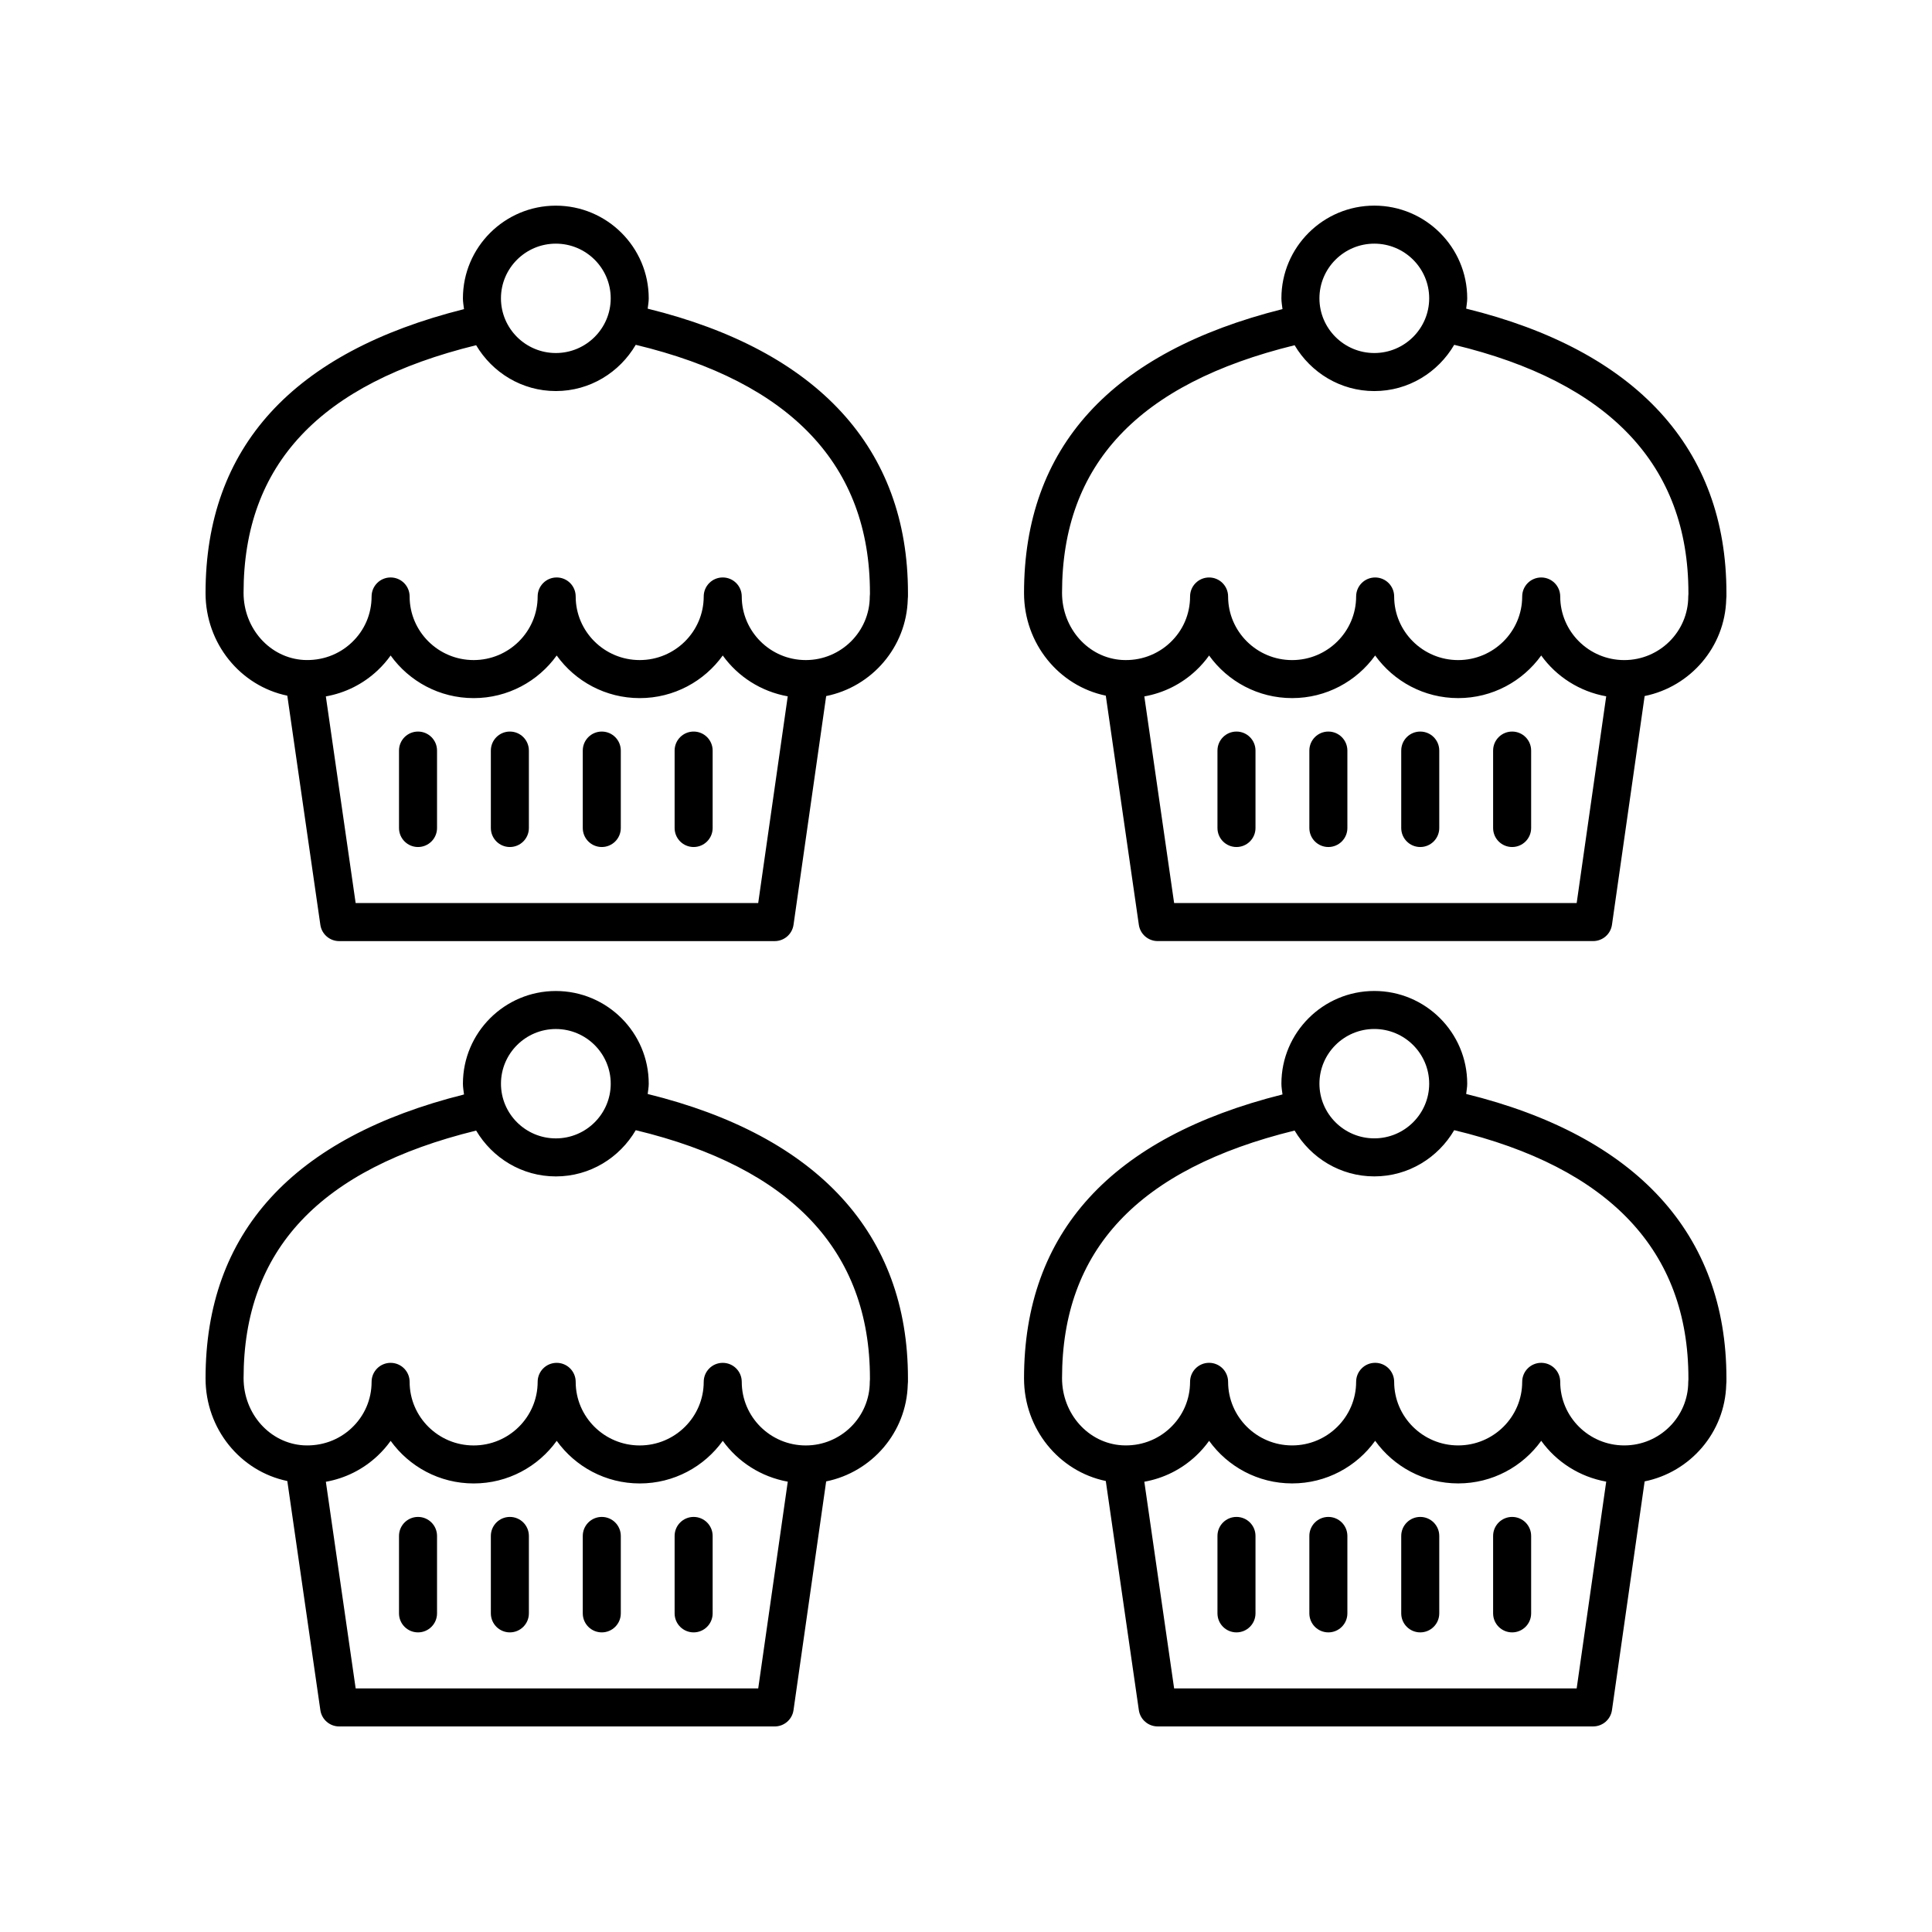 <?xml version="1.0" encoding="UTF-8"?>
<!-- The Best Svg Icon site in the world: iconSvg.co, Visit us! https://iconsvg.co -->
<svg fill="#000000" width="800px" height="800px" version="1.1" viewBox="144 144 512 512" xmlns="http://www.w3.org/2000/svg">
 <g>
  <path d="m354.29 597.2 8.652-60.613c12.098-2.457 21.289-12.977 21.625-25.66 0.035-0.234 0.051-0.477 0.051-0.723v-0.965c0-38.266-23.871-64.215-68.973-75.32 0.102-0.906 0.277-1.793 0.277-2.723 0-13.551-11.047-24.57-24.621-24.57s-24.621 11.02-24.621 24.57c0 0.977 0.176 1.902 0.289 2.852-45.414 11.391-68.496 36.652-68.496 75.254 0 13.41 9.273 24.621 21.668 27.184l8.758 60.719c0.359 2.481 2.484 4.32 4.988 4.32h115.42c2.508 0 4.633-1.848 4.984-4.324zm-62.984-180.5c8.02 0 14.543 6.504 14.543 14.496 0 7.988-6.523 14.488-14.543 14.488s-14.543-6.5-14.543-14.488c0-7.988 6.523-14.496 14.543-14.496zm-82.754 92.543c0-33.996 20.207-55.461 61.633-65.629 4.289 7.234 12.105 12.148 21.121 12.148 9.059 0 16.902-4.961 21.176-12.25 41.152 9.887 62.062 31.969 62.062 65.73v0.309c-0.027 0.215-0.043 0.434-0.043 0.656 0 9.293-7.609 16.852-16.965 16.852s-16.965-7.559-16.965-16.852c0-2.785-2.254-5.039-5.039-5.039-2.781 0-5.039 2.254-5.039 5.039 0 9.293-7.609 16.852-16.965 16.852-9.355 0-16.965-7.559-16.965-16.852 0-2.785-2.254-5.039-5.039-5.039-2.781 0-5.039 2.254-5.039 5.039 0 9.293-7.609 16.852-16.965 16.852s-16.965-7.559-16.965-16.852c0-2.785-2.254-5.039-5.039-5.039-2.781 0-5.039 2.254-5.039 5.039 0 4.668-1.879 9.012-5.293 12.23-3.445 3.246-7.996 4.84-12.73 4.59-8.914-0.535-15.902-8.32-15.902-17.785zm29.703 82.207-7.898-54.766c5.117-0.91 9.859-3.254 13.746-6.918 1.273-1.199 2.418-2.516 3.426-3.922 4.91 6.828 12.941 11.285 22.004 11.285 9.059 0 17.094-4.461 22.004-11.293 4.91 6.828 12.945 11.293 22.004 11.293s17.094-4.461 22.004-11.293c4.023 5.594 10.16 9.555 17.223 10.82l-7.832 54.793z"/>
  <path d="m327.82 546c-2.781 0-5.039 2.254-5.039 5.039v20.52c0 2.785 2.254 5.039 5.039 5.039 2.781 0 5.039-2.254 5.039-5.039v-20.52c0-2.785-2.258-5.039-5.039-5.039z"/>
  <path d="m303.48 546c-2.781 0-5.039 2.254-5.039 5.039v20.52c0 2.785 2.254 5.039 5.039 5.039 2.781 0 5.039-2.254 5.039-5.039v-20.52c-0.004-2.785-2.258-5.039-5.039-5.039z"/>
  <path d="m279.12 546c-2.781 0-5.039 2.254-5.039 5.039v20.52c0 2.785 2.254 5.039 5.039 5.039 2.781 0 5.039-2.254 5.039-5.039v-20.52c0-2.785-2.254-5.039-5.039-5.039z"/>
  <path d="m254.78 546c-2.781 0-5.039 2.254-5.039 5.039v20.52c0 2.785 2.254 5.039 5.039 5.039 2.781 0 5.039-2.254 5.039-5.039v-20.52c0-2.785-2.258-5.039-5.039-5.039z"/>
  <path d="m327.82 337.87c-2.781 0-5.039 2.254-5.039 5.039v20.52c0 2.785 2.254 5.039 5.039 5.039 2.781 0 5.039-2.254 5.039-5.039v-20.52c0-2.785-2.258-5.039-5.039-5.039z"/>
  <path d="m303.48 337.87c-2.781 0-5.039 2.254-5.039 5.039v20.52c0 2.785 2.254 5.039 5.039 5.039 2.781 0 5.039-2.254 5.039-5.039v-20.52c-0.004-2.785-2.258-5.039-5.039-5.039z"/>
  <path d="m279.12 337.87c-2.781 0-5.039 2.254-5.039 5.039v20.52c0 2.785 2.254 5.039 5.039 5.039 2.781 0 5.039-2.254 5.039-5.039v-20.52c0-2.785-2.254-5.039-5.039-5.039z"/>
  <path d="m254.78 337.87c-2.781 0-5.039 2.254-5.039 5.039v20.52c0 2.785 2.254 5.039 5.039 5.039 2.781 0 5.039-2.254 5.039-5.039v-20.52c0-2.785-2.258-5.039-5.039-5.039z"/>
  <path d="m198.47 301.17c0 13.41 9.273 24.625 21.668 27.191l8.758 60.723c0.355 2.481 2.481 4.32 4.988 4.32h115.42c2.508 0 4.633-1.844 4.988-4.324l8.652-60.613c12.102-2.453 21.293-12.977 21.625-25.664 0.035-0.234 0.051-0.477 0.051-0.723v-0.965c0-38.27-23.867-64.219-68.977-75.316 0.102-0.906 0.277-1.793 0.277-2.731 0-13.543-11.047-24.566-24.621-24.566s-24.621 11.02-24.621 24.566c0 0.977 0.176 1.906 0.289 2.856-45.41 11.387-68.496 36.641-68.496 75.246zm146.46 82.152h-106.68l-7.898-54.766c5.117-0.91 9.859-3.254 13.742-6.91 1.273-1.207 2.422-2.519 3.426-3.93 4.91 6.832 12.941 11.293 22.004 11.293 9.059 0 17.094-4.461 22.004-11.293 4.91 6.828 12.945 11.293 22.004 11.293s17.094-4.461 22.004-11.293c4.023 5.594 10.16 9.555 17.223 10.82zm-53.629-174.75c8.02 0 14.543 6.5 14.543 14.488s-6.523 14.496-14.543 14.496-14.543-6.504-14.543-14.496c0-7.988 6.523-14.488 14.543-14.488zm-21.121 26.914c4.289 7.234 12.105 12.148 21.121 12.148 9.059 0 16.902-4.961 21.176-12.254 41.148 9.883 62.066 31.961 62.066 65.727v0.309c-0.027 0.215-0.043 0.434-0.043 0.656 0 9.293-7.609 16.855-16.965 16.855-9.355 0-16.965-7.562-16.965-16.855 0-2.785-2.254-5.039-5.039-5.039-2.781 0-5.039 2.254-5.039 5.039 0 9.293-7.609 16.855-16.965 16.855-9.355 0-16.965-7.562-16.965-16.855 0-2.785-2.254-5.039-5.039-5.039-2.781 0-5.039 2.254-5.039 5.039 0 9.293-7.609 16.855-16.965 16.855s-16.965-7.562-16.965-16.855c0-2.785-2.254-5.039-5.039-5.039-2.781 0-5.039 2.254-5.039 5.039 0 4.676-1.879 9.02-5.297 12.234-3.445 3.242-7.996 4.848-12.727 4.59-8.922-0.535-15.906-8.324-15.906-17.789 0-33.988 20.211-55.457 61.633-65.621z"/>
  <path d="m544.73 546c-2.781 0-5.039 2.254-5.039 5.039v20.52c0 2.785 2.254 5.039 5.039 5.039 2.781 0 5.039-2.254 5.039-5.039v-20.52c0-2.785-2.254-5.039-5.039-5.039z"/>
  <path d="m520.38 546c-2.781 0-5.039 2.254-5.039 5.039v20.52c0 2.785 2.254 5.039 5.039 5.039 2.781 0 5.039-2.254 5.039-5.039v-20.52c0-2.785-2.258-5.039-5.039-5.039z"/>
  <path d="m496.03 546c-2.781 0-5.039 2.254-5.039 5.039v20.52c0 2.785 2.254 5.039 5.039 5.039 2.781 0 5.039-2.254 5.039-5.039v-20.52c-0.004-2.785-2.258-5.039-5.039-5.039z"/>
  <path d="m471.68 546c-2.781 0-5.039 2.254-5.039 5.039v20.52c0 2.785 2.254 5.039 5.039 5.039 2.781 0 5.039-2.254 5.039-5.039v-20.52c0-2.785-2.254-5.039-5.039-5.039z"/>
  <path d="m532.55 433.91c0.102-0.906 0.277-1.793 0.277-2.723 0-13.551-11.047-24.57-24.621-24.57s-24.621 11.02-24.621 24.57c0 0.977 0.176 1.902 0.289 2.852-45.414 11.391-68.496 36.652-68.496 75.254 0 13.41 9.273 24.625 21.668 27.184l8.758 60.719c0.355 2.484 2.484 4.324 4.988 4.324h115.41c2.508 0 4.633-1.844 4.988-4.324l8.656-60.613c12.102-2.457 21.289-12.977 21.625-25.66 0.031-0.238 0.051-0.477 0.051-0.723v-0.965c0-38.266-23.871-64.215-68.977-75.324zm-24.344-17.219c8.02 0 14.543 6.504 14.543 14.496 0 7.988-6.523 14.488-14.543 14.488s-14.543-6.5-14.543-14.488c0-7.988 6.523-14.496 14.543-14.496zm53.629 174.75h-106.68l-7.898-54.766c5.117-0.914 9.859-3.254 13.746-6.918 1.273-1.199 2.418-2.516 3.426-3.922 4.91 6.828 12.941 11.285 22 11.285 9.059 0 17.094-4.461 22.004-11.293 4.91 6.828 12.941 11.293 22.004 11.293 9.059 0 17.094-4.461 22.004-11.293 4.023 5.594 10.16 9.555 17.223 10.82zm29.613-81.898c-0.027 0.215-0.043 0.434-0.043 0.656 0 9.293-7.609 16.852-16.965 16.852-9.352 0-16.965-7.559-16.965-16.852 0-2.785-2.254-5.039-5.039-5.039-2.781 0-5.039 2.254-5.039 5.039 0 9.293-7.609 16.852-16.965 16.852-9.352 0-16.965-7.559-16.965-16.852 0-2.785-2.254-5.039-5.039-5.039-2.781 0-5.039 2.254-5.039 5.039 0 9.293-7.609 16.852-16.965 16.852-9.352 0-16.965-7.559-16.965-16.852 0-2.785-2.254-5.039-5.039-5.039-2.781 0-5.039 2.254-5.039 5.039 0 4.668-1.879 9.012-5.293 12.23-3.445 3.242-7.977 4.859-12.734 4.59-8.918-0.535-15.902-8.32-15.902-17.785 0-33.996 20.207-55.461 61.633-65.629 4.289 7.234 12.105 12.148 21.121 12.148 9.059 0 16.902-4.961 21.176-12.25 41.152 9.887 62.066 31.969 62.066 65.73z"/>
  <path d="m544.73 337.87c-2.781 0-5.039 2.254-5.039 5.039v20.52c0 2.785 2.254 5.039 5.039 5.039 2.781 0 5.039-2.254 5.039-5.039v-20.52c0-2.785-2.254-5.039-5.039-5.039z"/>
  <path d="m520.38 337.87c-2.781 0-5.039 2.254-5.039 5.039v20.52c0 2.785 2.254 5.039 5.039 5.039 2.781 0 5.039-2.254 5.039-5.039v-20.52c0-2.785-2.258-5.039-5.039-5.039z"/>
  <path d="m496.03 337.87c-2.781 0-5.039 2.254-5.039 5.039v20.52c0 2.785 2.254 5.039 5.039 5.039 2.781 0 5.039-2.254 5.039-5.039v-20.52c-0.004-2.785-2.258-5.039-5.039-5.039z"/>
  <path d="m471.68 337.87c-2.781 0-5.039 2.254-5.039 5.039v20.52c0 2.785 2.254 5.039 5.039 5.039 2.781 0 5.039-2.254 5.039-5.039v-20.52c0-2.785-2.254-5.039-5.039-5.039z"/>
  <path d="m532.55 225.79c0.102-0.906 0.277-1.793 0.277-2.731 0-13.543-11.047-24.566-24.621-24.566s-24.621 11.02-24.621 24.566c0 0.977 0.176 1.906 0.289 2.856-45.414 11.391-68.496 36.648-68.496 75.25 0 13.41 9.273 24.625 21.668 27.191l8.758 60.719c0.355 2.481 2.481 4.32 4.988 4.32h115.41c2.508 0 4.633-1.844 4.988-4.324l8.656-60.613c12.102-2.457 21.293-12.977 21.625-25.664 0.031-0.234 0.051-0.477 0.051-0.723v-0.965c0-38.266-23.871-64.219-68.977-75.316zm-24.344-17.219c8.02 0 14.543 6.5 14.543 14.488s-6.523 14.496-14.543 14.496-14.543-6.504-14.543-14.496c0-7.988 6.523-14.488 14.543-14.488zm53.629 174.75h-106.68l-7.898-54.766c5.117-0.91 9.859-3.254 13.742-6.914 1.273-1.199 2.422-2.516 3.426-3.922 4.91 6.828 12.941 11.285 22 11.285s17.094-4.461 22.004-11.293c4.91 6.828 12.941 11.293 22.004 11.293 9.059 0 17.094-4.461 22.004-11.293 4.023 5.594 10.16 9.555 17.223 10.82zm29.613-81.902c-0.027 0.215-0.043 0.434-0.043 0.656 0 9.293-7.609 16.855-16.965 16.855-9.352 0-16.965-7.562-16.965-16.855 0-2.785-2.254-5.039-5.039-5.039-2.781 0-5.039 2.254-5.039 5.039 0 9.293-7.609 16.855-16.965 16.855-9.352 0-16.965-7.562-16.965-16.855 0-2.785-2.254-5.039-5.039-5.039-2.781 0-5.039 2.254-5.039 5.039 0 9.293-7.609 16.855-16.965 16.855-9.352 0-16.965-7.562-16.965-16.855 0-2.785-2.254-5.039-5.039-5.039-2.781 0-5.039 2.254-5.039 5.039 0 4.676-1.879 9.02-5.293 12.234-3.445 3.242-7.977 4.856-12.734 4.59-8.918-0.535-15.902-8.324-15.902-17.789 0-33.988 20.207-55.457 61.633-65.621 4.289 7.234 12.105 12.148 21.121 12.148 9.059 0 16.902-4.961 21.176-12.254 41.152 9.879 62.066 31.957 62.066 65.723z"/>
 </g>
</svg>